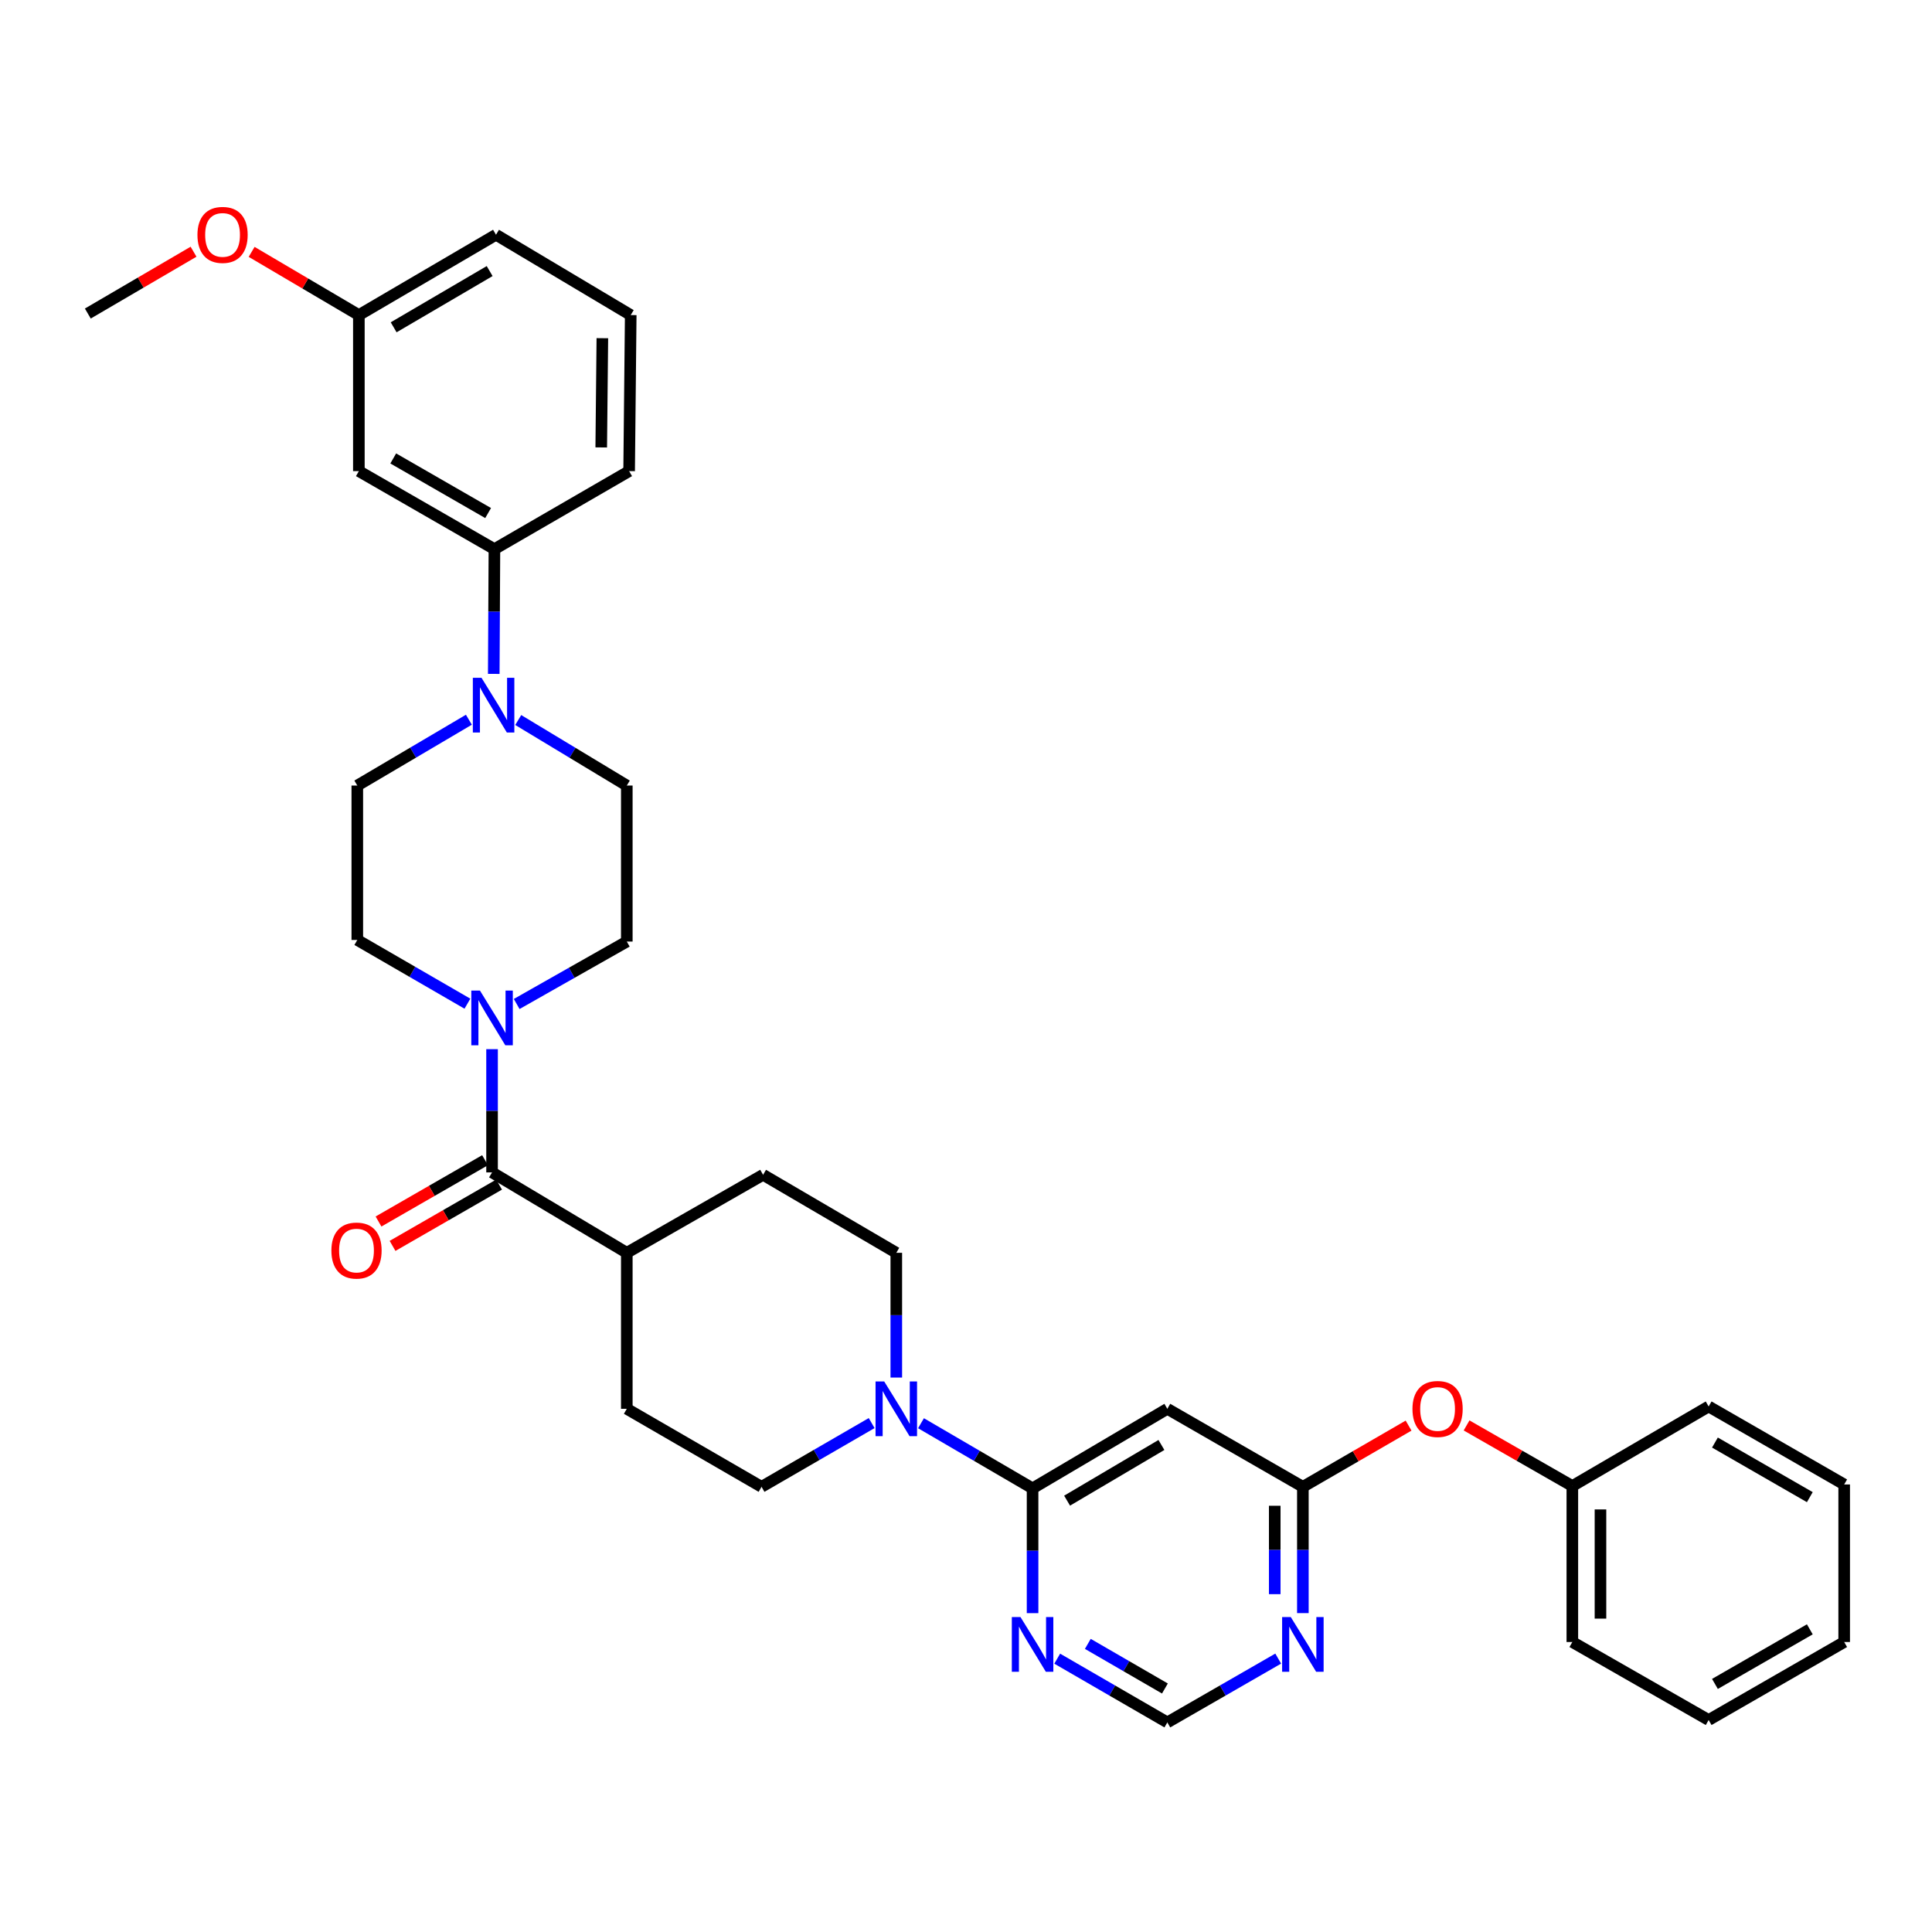 <?xml version='1.0' encoding='iso-8859-1'?>
<svg version='1.1' baseProfile='full'
              xmlns='http://www.w3.org/2000/svg'
                      xmlns:rdkit='http://www.rdkit.org/xml'
                      xmlns:xlink='http://www.w3.org/1999/xlink'
                  xml:space='preserve'
width='1000px' height='1000px' viewBox='0 0 1000 1000'>
<!-- END OF HEADER -->
<rect style='opacity:1.0;fill:#FFFFFF;stroke:none' width='1000' height='1000' x='0' y='0'> </rect>
<path class='bond-2' d='M 534.458,770.372 L 505.582,753.516' style='fill:none;fill-rule:evenodd;stroke:#000000;stroke-width:6px;stroke-linecap:butt;stroke-linejoin:miter;stroke-opacity:1' />
<path class='bond-2' d='M 505.582,753.516 L 476.705,736.66' style='fill:none;fill-rule:evenodd;stroke:#0000FF;stroke-width:6px;stroke-linecap:butt;stroke-linejoin:miter;stroke-opacity:1' />
<path class='bond-4' d='M 534.458,770.372 L 604.209,729.198' style='fill:none;fill-rule:evenodd;stroke:#000000;stroke-width:6px;stroke-linecap:butt;stroke-linejoin:miter;stroke-opacity:1' />
<path class='bond-4' d='M 552.324,776.737 L 601.149,747.916' style='fill:none;fill-rule:evenodd;stroke:#000000;stroke-width:6px;stroke-linecap:butt;stroke-linejoin:miter;stroke-opacity:1' />
<path class='bond-6' d='M 534.458,770.372 L 534.458,802.667' style='fill:none;fill-rule:evenodd;stroke:#000000;stroke-width:6px;stroke-linecap:butt;stroke-linejoin:miter;stroke-opacity:1' />
<path class='bond-6' d='M 534.458,802.667 L 534.458,834.963' style='fill:none;fill-rule:evenodd;stroke:#0000FF;stroke-width:6px;stroke-linecap:butt;stroke-linejoin:miter;stroke-opacity:1' />
<path class='bond-0' d='M 254.689,606.834 L 324.431,648.445' style='fill:none;fill-rule:evenodd;stroke:#000000;stroke-width:6px;stroke-linecap:butt;stroke-linejoin:miter;stroke-opacity:1' />
<path class='bond-1' d='M 254.689,606.834 L 254.689,574.941' style='fill:none;fill-rule:evenodd;stroke:#000000;stroke-width:6px;stroke-linecap:butt;stroke-linejoin:miter;stroke-opacity:1' />
<path class='bond-1' d='M 254.689,574.941 L 254.689,543.048' style='fill:none;fill-rule:evenodd;stroke:#0000FF;stroke-width:6px;stroke-linecap:butt;stroke-linejoin:miter;stroke-opacity:1' />
<path class='bond-18' d='M 251.057,600.523 L 223.488,616.387' style='fill:none;fill-rule:evenodd;stroke:#000000;stroke-width:6px;stroke-linecap:butt;stroke-linejoin:miter;stroke-opacity:1' />
<path class='bond-18' d='M 223.488,616.387 L 195.918,632.251' style='fill:none;fill-rule:evenodd;stroke:#FF0000;stroke-width:6px;stroke-linecap:butt;stroke-linejoin:miter;stroke-opacity:1' />
<path class='bond-18' d='M 258.321,613.146 L 230.751,629.009' style='fill:none;fill-rule:evenodd;stroke:#000000;stroke-width:6px;stroke-linecap:butt;stroke-linejoin:miter;stroke-opacity:1' />
<path class='bond-18' d='M 230.751,629.009 L 203.182,644.873' style='fill:none;fill-rule:evenodd;stroke:#FF0000;stroke-width:6px;stroke-linecap:butt;stroke-linejoin:miter;stroke-opacity:1' />
<path class='bond-12' d='M 267.433,519.664 L 295.932,503.507' style='fill:none;fill-rule:evenodd;stroke:#0000FF;stroke-width:6px;stroke-linecap:butt;stroke-linejoin:miter;stroke-opacity:1' />
<path class='bond-12' d='M 295.932,503.507 L 324.431,487.35' style='fill:none;fill-rule:evenodd;stroke:#000000;stroke-width:6px;stroke-linecap:butt;stroke-linejoin:miter;stroke-opacity:1' />
<path class='bond-13' d='M 241.934,519.508 L 213.437,503.017' style='fill:none;fill-rule:evenodd;stroke:#0000FF;stroke-width:6px;stroke-linecap:butt;stroke-linejoin:miter;stroke-opacity:1' />
<path class='bond-13' d='M 213.437,503.017 L 184.939,486.525' style='fill:none;fill-rule:evenodd;stroke:#000000;stroke-width:6px;stroke-linecap:butt;stroke-linejoin:miter;stroke-opacity:1' />
<path class='bond-16' d='M 451.169,736.583 L 422.671,753.081' style='fill:none;fill-rule:evenodd;stroke:#0000FF;stroke-width:6px;stroke-linecap:butt;stroke-linejoin:miter;stroke-opacity:1' />
<path class='bond-16' d='M 422.671,753.081 L 394.173,769.579' style='fill:none;fill-rule:evenodd;stroke:#000000;stroke-width:6px;stroke-linecap:butt;stroke-linejoin:miter;stroke-opacity:1' />
<path class='bond-17' d='M 463.923,713.02 L 463.923,680.732' style='fill:none;fill-rule:evenodd;stroke:#0000FF;stroke-width:6px;stroke-linecap:butt;stroke-linejoin:miter;stroke-opacity:1' />
<path class='bond-17' d='M 463.923,680.732 L 463.923,648.445' style='fill:none;fill-rule:evenodd;stroke:#000000;stroke-width:6px;stroke-linecap:butt;stroke-linejoin:miter;stroke-opacity:1' />
<path class='bond-3' d='M 242.694,372.529 L 213.817,389.563' style='fill:none;fill-rule:evenodd;stroke:#0000FF;stroke-width:6px;stroke-linecap:butt;stroke-linejoin:miter;stroke-opacity:1' />
<path class='bond-3' d='M 213.817,389.563 L 184.939,406.597' style='fill:none;fill-rule:evenodd;stroke:#000000;stroke-width:6px;stroke-linecap:butt;stroke-linejoin:miter;stroke-opacity:1' />
<path class='bond-8' d='M 255.568,348.807 L 255.739,316.52' style='fill:none;fill-rule:evenodd;stroke:#0000FF;stroke-width:6px;stroke-linecap:butt;stroke-linejoin:miter;stroke-opacity:1' />
<path class='bond-8' d='M 255.739,316.52 L 255.911,284.232' style='fill:none;fill-rule:evenodd;stroke:#000000;stroke-width:6px;stroke-linecap:butt;stroke-linejoin:miter;stroke-opacity:1' />
<path class='bond-37' d='M 268.235,372.683 L 296.333,389.64' style='fill:none;fill-rule:evenodd;stroke:#0000FF;stroke-width:6px;stroke-linecap:butt;stroke-linejoin:miter;stroke-opacity:1' />
<path class='bond-37' d='M 296.333,389.64 L 324.431,406.597' style='fill:none;fill-rule:evenodd;stroke:#000000;stroke-width:6px;stroke-linecap:butt;stroke-linejoin:miter;stroke-opacity:1' />
<path class='bond-5' d='M 604.209,729.198 L 674.363,769.579' style='fill:none;fill-rule:evenodd;stroke:#000000;stroke-width:6px;stroke-linecap:butt;stroke-linejoin:miter;stroke-opacity:1' />
<path class='bond-19' d='M 674.363,769.579 L 701.719,753.737' style='fill:none;fill-rule:evenodd;stroke:#000000;stroke-width:6px;stroke-linecap:butt;stroke-linejoin:miter;stroke-opacity:1' />
<path class='bond-19' d='M 701.719,753.737 L 729.075,737.894' style='fill:none;fill-rule:evenodd;stroke:#FF0000;stroke-width:6px;stroke-linecap:butt;stroke-linejoin:miter;stroke-opacity:1' />
<path class='bond-34' d='M 674.363,769.579 L 674.363,802.261' style='fill:none;fill-rule:evenodd;stroke:#000000;stroke-width:6px;stroke-linecap:butt;stroke-linejoin:miter;stroke-opacity:1' />
<path class='bond-34' d='M 674.363,802.261 L 674.363,834.943' style='fill:none;fill-rule:evenodd;stroke:#0000FF;stroke-width:6px;stroke-linecap:butt;stroke-linejoin:miter;stroke-opacity:1' />
<path class='bond-34' d='M 659.8,779.384 L 659.8,802.261' style='fill:none;fill-rule:evenodd;stroke:#000000;stroke-width:6px;stroke-linecap:butt;stroke-linejoin:miter;stroke-opacity:1' />
<path class='bond-34' d='M 659.8,802.261 L 659.8,825.138' style='fill:none;fill-rule:evenodd;stroke:#0000FF;stroke-width:6px;stroke-linecap:butt;stroke-linejoin:miter;stroke-opacity:1' />
<path class='bond-9' d='M 547.213,858.525 L 575.711,875.02' style='fill:none;fill-rule:evenodd;stroke:#0000FF;stroke-width:6px;stroke-linecap:butt;stroke-linejoin:miter;stroke-opacity:1' />
<path class='bond-9' d='M 575.711,875.02 L 604.209,891.515' style='fill:none;fill-rule:evenodd;stroke:#000000;stroke-width:6px;stroke-linecap:butt;stroke-linejoin:miter;stroke-opacity:1' />
<path class='bond-9' d='M 563.058,850.869 L 583.006,862.416' style='fill:none;fill-rule:evenodd;stroke:#0000FF;stroke-width:6px;stroke-linecap:butt;stroke-linejoin:miter;stroke-opacity:1' />
<path class='bond-9' d='M 583.006,862.416 L 602.955,873.962' style='fill:none;fill-rule:evenodd;stroke:#000000;stroke-width:6px;stroke-linecap:butt;stroke-linejoin:miter;stroke-opacity:1' />
<path class='bond-7' d='M 661.6,858.487 L 632.904,875.001' style='fill:none;fill-rule:evenodd;stroke:#0000FF;stroke-width:6px;stroke-linecap:butt;stroke-linejoin:miter;stroke-opacity:1' />
<path class='bond-7' d='M 632.904,875.001 L 604.209,891.515' style='fill:none;fill-rule:evenodd;stroke:#000000;stroke-width:6px;stroke-linecap:butt;stroke-linejoin:miter;stroke-opacity:1' />
<path class='bond-10' d='M 255.911,284.232 L 185.748,243.852' style='fill:none;fill-rule:evenodd;stroke:#000000;stroke-width:6px;stroke-linecap:butt;stroke-linejoin:miter;stroke-opacity:1' />
<path class='bond-10' d='M 252.651,265.553 L 203.537,237.287' style='fill:none;fill-rule:evenodd;stroke:#000000;stroke-width:6px;stroke-linecap:butt;stroke-linejoin:miter;stroke-opacity:1' />
<path class='bond-25' d='M 255.911,284.232 L 325.637,243.852' style='fill:none;fill-rule:evenodd;stroke:#000000;stroke-width:6px;stroke-linecap:butt;stroke-linejoin:miter;stroke-opacity:1' />
<path class='bond-22' d='M 185.748,243.852 L 185.748,163.082' style='fill:none;fill-rule:evenodd;stroke:#000000;stroke-width:6px;stroke-linecap:butt;stroke-linejoin:miter;stroke-opacity:1' />
<path class='bond-11' d='M 324.431,648.445 L 394.974,608.072' style='fill:none;fill-rule:evenodd;stroke:#000000;stroke-width:6px;stroke-linecap:butt;stroke-linejoin:miter;stroke-opacity:1' />
<path class='bond-35' d='M 324.431,648.445 L 324.431,729.198' style='fill:none;fill-rule:evenodd;stroke:#000000;stroke-width:6px;stroke-linecap:butt;stroke-linejoin:miter;stroke-opacity:1' />
<path class='bond-14' d='M 324.431,487.35 L 324.431,406.597' style='fill:none;fill-rule:evenodd;stroke:#000000;stroke-width:6px;stroke-linecap:butt;stroke-linejoin:miter;stroke-opacity:1' />
<path class='bond-15' d='M 184.939,486.525 L 184.939,406.597' style='fill:none;fill-rule:evenodd;stroke:#000000;stroke-width:6px;stroke-linecap:butt;stroke-linejoin:miter;stroke-opacity:1' />
<path class='bond-20' d='M 394.173,769.579 L 324.431,729.198' style='fill:none;fill-rule:evenodd;stroke:#000000;stroke-width:6px;stroke-linecap:butt;stroke-linejoin:miter;stroke-opacity:1' />
<path class='bond-21' d='M 463.923,648.445 L 394.974,608.072' style='fill:none;fill-rule:evenodd;stroke:#000000;stroke-width:6px;stroke-linecap:butt;stroke-linejoin:miter;stroke-opacity:1' />
<path class='bond-23' d='M 759.099,737.799 L 786.469,753.483' style='fill:none;fill-rule:evenodd;stroke:#FF0000;stroke-width:6px;stroke-linecap:butt;stroke-linejoin:miter;stroke-opacity:1' />
<path class='bond-23' d='M 786.469,753.483 L 813.84,769.167' style='fill:none;fill-rule:evenodd;stroke:#000000;stroke-width:6px;stroke-linecap:butt;stroke-linejoin:miter;stroke-opacity:1' />
<path class='bond-24' d='M 185.748,163.082 L 157.996,146.727' style='fill:none;fill-rule:evenodd;stroke:#000000;stroke-width:6px;stroke-linecap:butt;stroke-linejoin:miter;stroke-opacity:1' />
<path class='bond-24' d='M 157.996,146.727 L 130.244,130.371' style='fill:none;fill-rule:evenodd;stroke:#FF0000;stroke-width:6px;stroke-linecap:butt;stroke-linejoin:miter;stroke-opacity:1' />
<path class='bond-38' d='M 185.748,163.082 L 256.728,121.503' style='fill:none;fill-rule:evenodd;stroke:#000000;stroke-width:6px;stroke-linecap:butt;stroke-linejoin:miter;stroke-opacity:1' />
<path class='bond-38' d='M 203.756,169.411 L 253.442,140.306' style='fill:none;fill-rule:evenodd;stroke:#000000;stroke-width:6px;stroke-linecap:butt;stroke-linejoin:miter;stroke-opacity:1' />
<path class='bond-28' d='M 813.84,769.167 L 813.84,849.904' style='fill:none;fill-rule:evenodd;stroke:#000000;stroke-width:6px;stroke-linecap:butt;stroke-linejoin:miter;stroke-opacity:1' />
<path class='bond-28' d='M 828.403,781.277 L 828.403,837.793' style='fill:none;fill-rule:evenodd;stroke:#000000;stroke-width:6px;stroke-linecap:butt;stroke-linejoin:miter;stroke-opacity:1' />
<path class='bond-29' d='M 813.84,769.167 L 884.391,727.985' style='fill:none;fill-rule:evenodd;stroke:#000000;stroke-width:6px;stroke-linecap:butt;stroke-linejoin:miter;stroke-opacity:1' />
<path class='bond-30' d='M 100.177,130.287 L 72.816,146.288' style='fill:none;fill-rule:evenodd;stroke:#FF0000;stroke-width:6px;stroke-linecap:butt;stroke-linejoin:miter;stroke-opacity:1' />
<path class='bond-30' d='M 72.816,146.288 L 45.455,162.289' style='fill:none;fill-rule:evenodd;stroke:#000000;stroke-width:6px;stroke-linecap:butt;stroke-linejoin:miter;stroke-opacity:1' />
<path class='bond-26' d='M 325.637,243.852 L 326.462,163.082' style='fill:none;fill-rule:evenodd;stroke:#000000;stroke-width:6px;stroke-linecap:butt;stroke-linejoin:miter;stroke-opacity:1' />
<path class='bond-26' d='M 311.198,231.587 L 311.776,175.048' style='fill:none;fill-rule:evenodd;stroke:#000000;stroke-width:6px;stroke-linecap:butt;stroke-linejoin:miter;stroke-opacity:1' />
<path class='bond-27' d='M 326.462,163.082 L 256.728,121.503' style='fill:none;fill-rule:evenodd;stroke:#000000;stroke-width:6px;stroke-linecap:butt;stroke-linejoin:miter;stroke-opacity:1' />
<path class='bond-32' d='M 813.84,849.904 L 884.391,890.277' style='fill:none;fill-rule:evenodd;stroke:#000000;stroke-width:6px;stroke-linecap:butt;stroke-linejoin:miter;stroke-opacity:1' />
<path class='bond-31' d='M 884.391,727.985 L 954.545,768.358' style='fill:none;fill-rule:evenodd;stroke:#000000;stroke-width:6px;stroke-linecap:butt;stroke-linejoin:miter;stroke-opacity:1' />
<path class='bond-31' d='M 887.65,746.663 L 936.758,774.924' style='fill:none;fill-rule:evenodd;stroke:#000000;stroke-width:6px;stroke-linecap:butt;stroke-linejoin:miter;stroke-opacity:1' />
<path class='bond-33' d='M 954.545,768.358 L 954.545,849.904' style='fill:none;fill-rule:evenodd;stroke:#000000;stroke-width:6px;stroke-linecap:butt;stroke-linejoin:miter;stroke-opacity:1' />
<path class='bond-36' d='M 884.391,890.277 L 954.545,849.904' style='fill:none;fill-rule:evenodd;stroke:#000000;stroke-width:6px;stroke-linecap:butt;stroke-linejoin:miter;stroke-opacity:1' />
<path class='bond-36' d='M 887.65,871.598 L 936.758,843.338' style='fill:none;fill-rule:evenodd;stroke:#000000;stroke-width:6px;stroke-linecap:butt;stroke-linejoin:miter;stroke-opacity:1' />
<path  class='atom-2' d='M 248.429 512.73
L 257.709 527.73
Q 258.629 529.21, 260.109 531.89
Q 261.589 534.57, 261.669 534.73
L 261.669 512.73
L 265.429 512.73
L 265.429 541.05
L 261.549 541.05
L 251.589 524.65
Q 250.429 522.73, 249.189 520.53
Q 247.989 518.33, 247.629 517.65
L 247.629 541.05
L 243.949 541.05
L 243.949 512.73
L 248.429 512.73
' fill='#0000FF'/>
<path  class='atom-3' d='M 457.663 715.038
L 466.943 730.038
Q 467.863 731.518, 469.343 734.198
Q 470.823 736.878, 470.903 737.038
L 470.903 715.038
L 474.663 715.038
L 474.663 743.358
L 470.783 743.358
L 460.823 726.958
Q 459.663 725.038, 458.423 722.838
Q 457.223 720.638, 456.863 719.958
L 456.863 743.358
L 453.183 743.358
L 453.183 715.038
L 457.663 715.038
' fill='#0000FF'/>
<path  class='atom-4' d='M 249.222 350.826
L 258.502 365.826
Q 259.422 367.306, 260.902 369.986
Q 262.382 372.666, 262.462 372.826
L 262.462 350.826
L 266.222 350.826
L 266.222 379.146
L 262.342 379.146
L 252.382 362.746
Q 251.222 360.826, 249.982 358.626
Q 248.782 356.426, 248.422 355.746
L 248.422 379.146
L 244.742 379.146
L 244.742 350.826
L 249.222 350.826
' fill='#0000FF'/>
<path  class='atom-7' d='M 528.198 836.982
L 537.478 851.982
Q 538.398 853.462, 539.878 856.142
Q 541.358 858.822, 541.438 858.982
L 541.438 836.982
L 545.198 836.982
L 545.198 865.302
L 541.318 865.302
L 531.358 848.902
Q 530.198 846.982, 528.958 844.782
Q 527.758 842.582, 527.398 841.902
L 527.398 865.302
L 523.718 865.302
L 523.718 836.982
L 528.198 836.982
' fill='#0000FF'/>
<path  class='atom-8' d='M 668.103 836.982
L 677.383 851.982
Q 678.303 853.462, 679.783 856.142
Q 681.263 858.822, 681.343 858.982
L 681.343 836.982
L 685.103 836.982
L 685.103 865.302
L 681.223 865.302
L 671.263 848.902
Q 670.103 846.982, 668.863 844.782
Q 667.663 842.582, 667.303 841.902
L 667.303 865.302
L 663.623 865.302
L 663.623 836.982
L 668.103 836.982
' fill='#0000FF'/>
<path  class='atom-19' d='M 171.526 647.287
Q 171.526 640.487, 174.886 636.687
Q 178.246 632.887, 184.526 632.887
Q 190.806 632.887, 194.166 636.687
Q 197.526 640.487, 197.526 647.287
Q 197.526 654.167, 194.126 658.087
Q 190.726 661.967, 184.526 661.967
Q 178.286 661.967, 174.886 658.087
Q 171.526 654.207, 171.526 647.287
M 184.526 658.767
Q 188.846 658.767, 191.166 655.887
Q 193.526 652.967, 193.526 647.287
Q 193.526 641.727, 191.166 638.927
Q 188.846 636.087, 184.526 636.087
Q 180.206 636.087, 177.846 638.887
Q 175.526 641.687, 175.526 647.287
Q 175.526 653.007, 177.846 655.887
Q 180.206 658.767, 184.526 658.767
' fill='#FF0000'/>
<path  class='atom-20' d='M 731.089 729.278
Q 731.089 722.478, 734.449 718.678
Q 737.809 714.878, 744.089 714.878
Q 750.369 714.878, 753.729 718.678
Q 757.089 722.478, 757.089 729.278
Q 757.089 736.158, 753.689 740.078
Q 750.289 743.958, 744.089 743.958
Q 737.849 743.958, 734.449 740.078
Q 731.089 736.198, 731.089 729.278
M 744.089 740.758
Q 748.409 740.758, 750.729 737.878
Q 753.089 734.958, 753.089 729.278
Q 753.089 723.718, 750.729 720.918
Q 748.409 718.078, 744.089 718.078
Q 739.769 718.078, 737.409 720.878
Q 735.089 723.678, 735.089 729.278
Q 735.089 734.998, 737.409 737.878
Q 739.769 740.758, 744.089 740.758
' fill='#FF0000'/>
<path  class='atom-25' d='M 102.197 121.583
Q 102.197 114.783, 105.557 110.983
Q 108.917 107.183, 115.197 107.183
Q 121.477 107.183, 124.837 110.983
Q 128.197 114.783, 128.197 121.583
Q 128.197 128.463, 124.797 132.383
Q 121.397 136.263, 115.197 136.263
Q 108.957 136.263, 105.557 132.383
Q 102.197 128.503, 102.197 121.583
M 115.197 133.063
Q 119.517 133.063, 121.837 130.183
Q 124.197 127.263, 124.197 121.583
Q 124.197 116.023, 121.837 113.223
Q 119.517 110.383, 115.197 110.383
Q 110.877 110.383, 108.517 113.183
Q 106.197 115.983, 106.197 121.583
Q 106.197 127.303, 108.517 130.183
Q 110.877 133.063, 115.197 133.063
' fill='#FF0000'/>
</svg>

